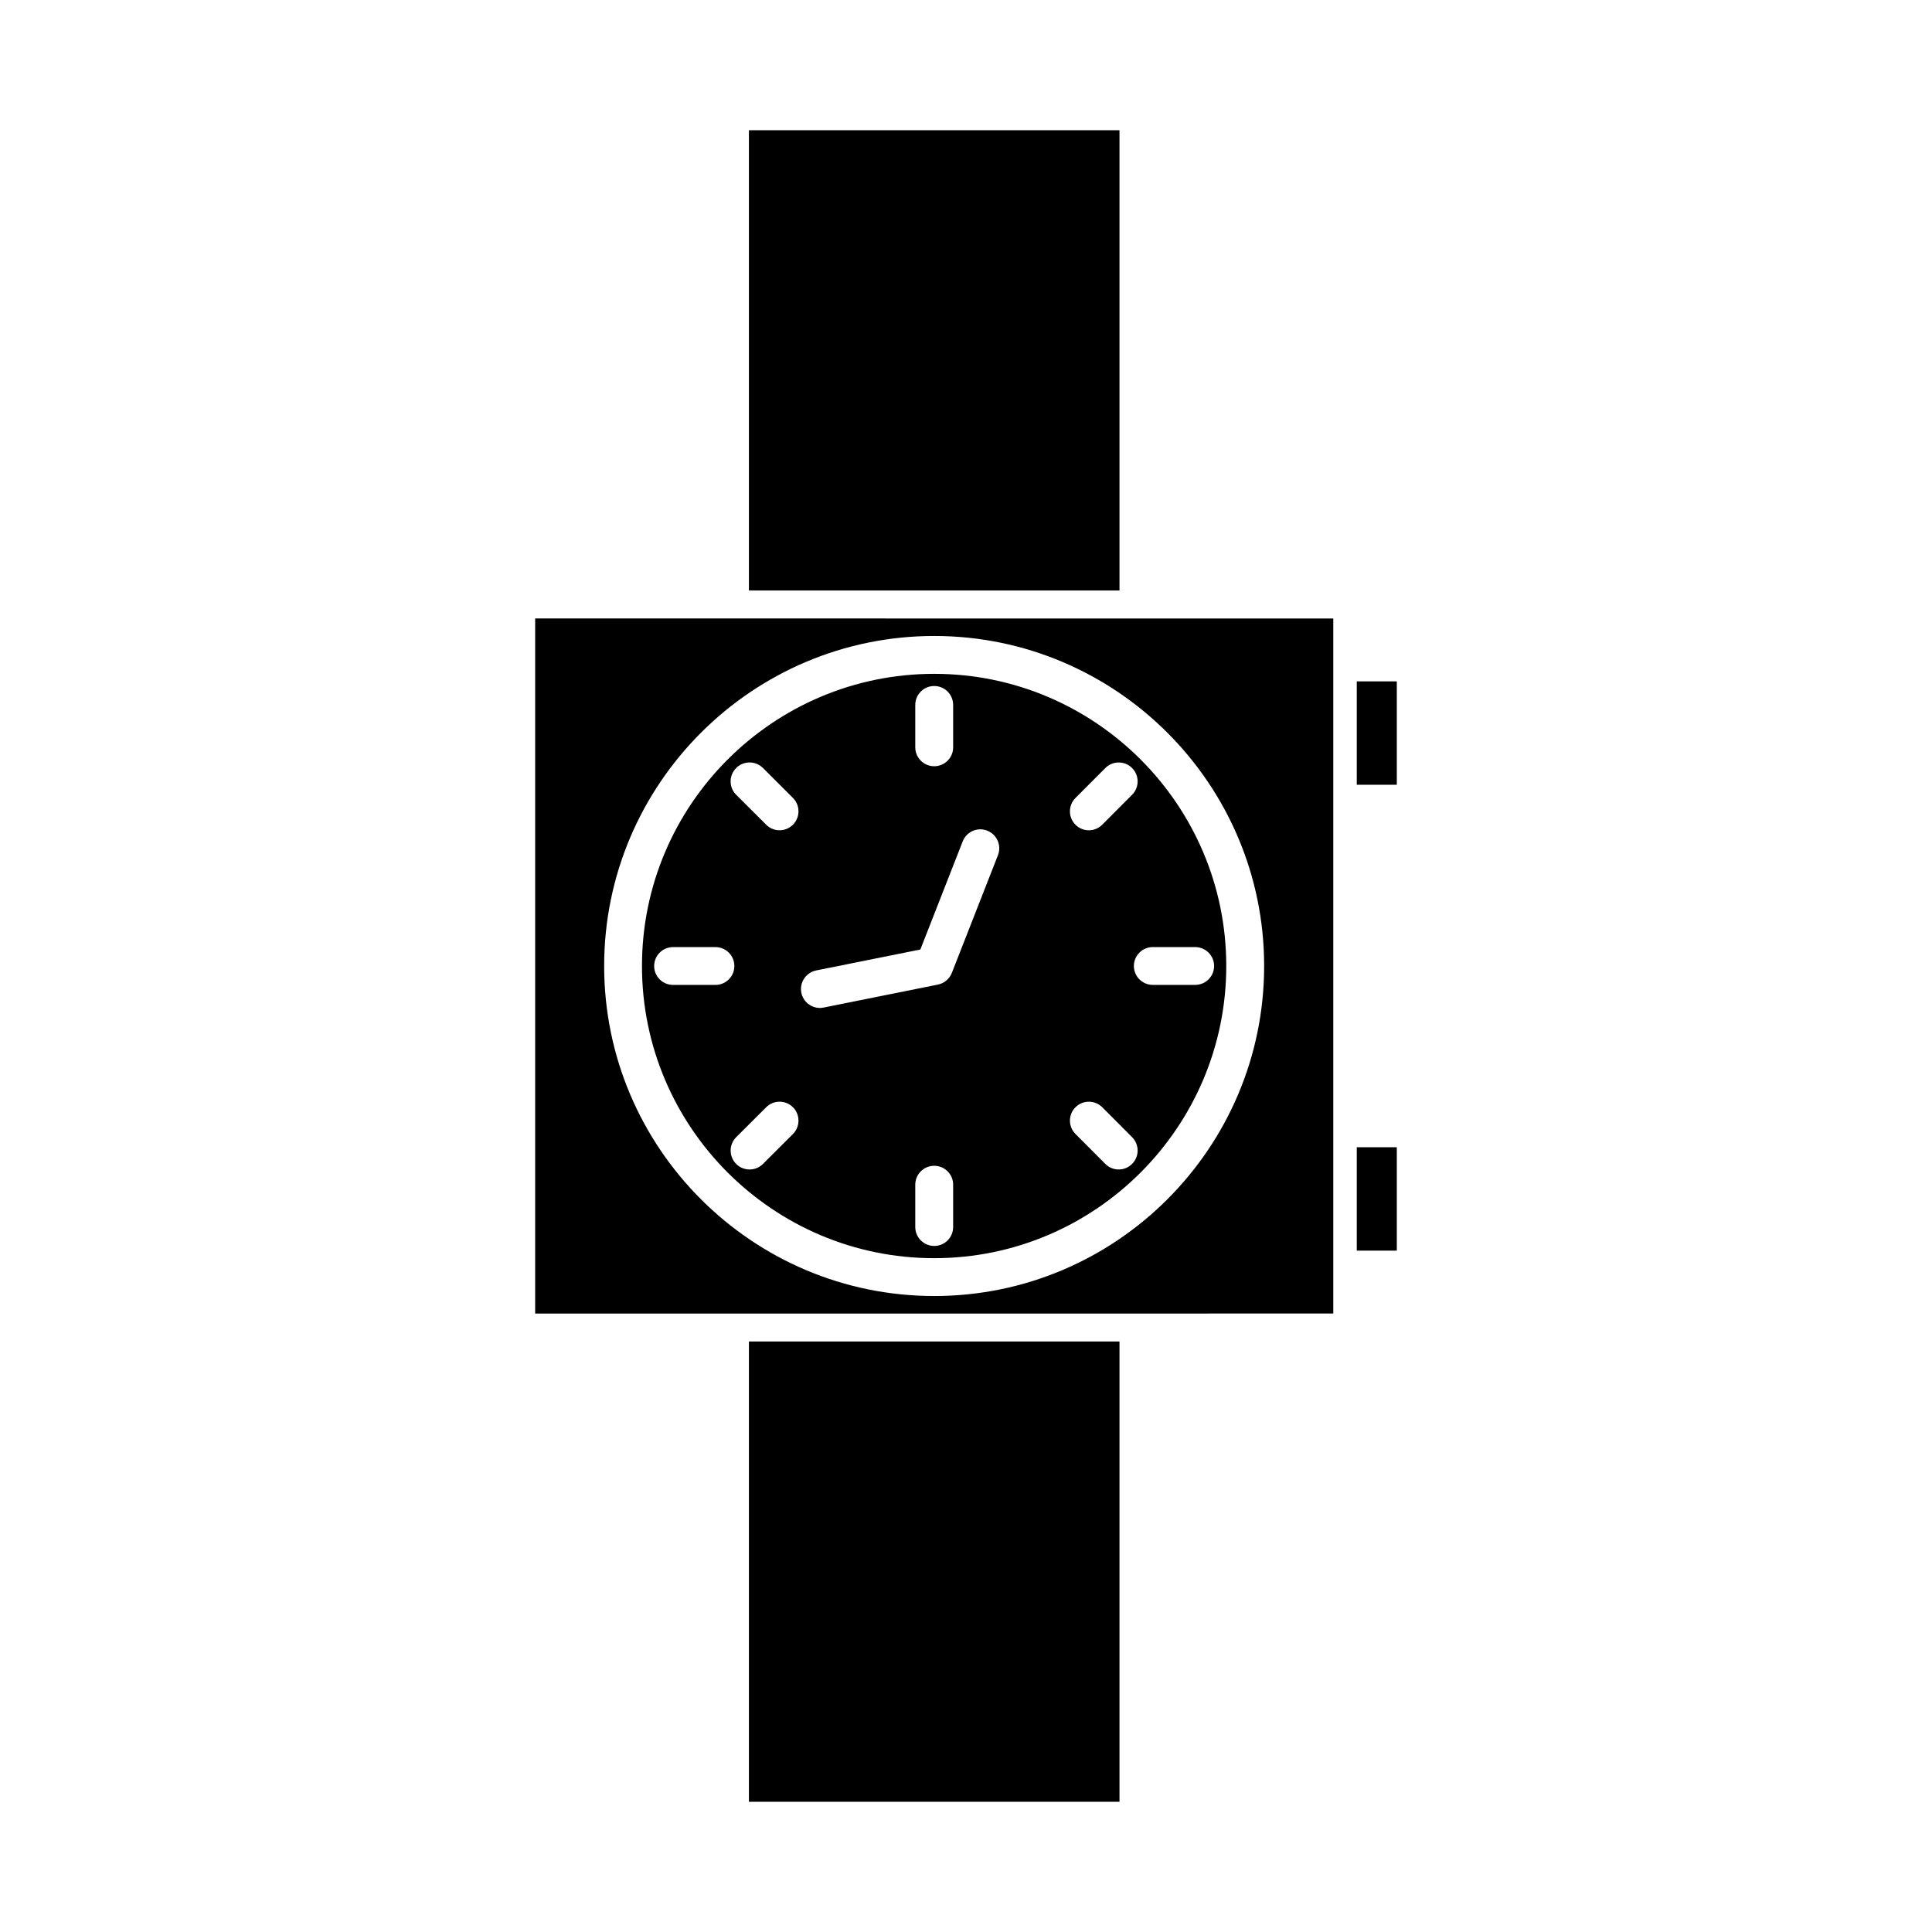 <?xml version="1.0" encoding="UTF-8"?>
<!-- Uploaded to: SVG Repo, www.svgrepo.com, Generator: SVG Repo Mixer Tools -->
<svg fill="#000000" width="800px" height="800px" version="1.1" viewBox="144 144 512 512" xmlns="http://www.w3.org/2000/svg">
 <g>
  <path d="m314.13 400c0 42.699 34.742 77.43 77.445 77.43 42.684 0 77.398-34.734 77.398-77.43 0-42.699-34.719-77.426-77.398-77.426-42.703 0.004-77.445 34.73-77.445 77.426zm24.961-52.465c1.953-1.965 5.129-1.965 7.094-0.016l7.949 7.941c1.961 1.953 1.965 5.133 0.004 7.094-0.977 0.977-2.266 1.473-3.547 1.473-1.285 0-2.562-0.488-3.543-1.465l-7.957-7.941c-1.957-1.949-1.957-5.121 0-7.086zm-5.484 57.477h-11.23c-2.769 0-5.019-2.242-5.019-5.008s2.242-5.012 5.019-5.012h11.23c2.766 0 5.008 2.246 5.008 5.012s-2.242 5.008-5.008 5.008zm20.527 39.52-7.949 7.934c-0.977 0.969-2.266 1.457-3.543 1.457-1.285 0-2.574-0.488-3.551-1.473-1.953-1.961-1.953-5.133 0.012-7.094l7.957-7.934c1.961-1.953 5.129-1.945 7.09 0.012 1.949 1.961 1.941 5.141-0.016 7.098zm42.461 24.645c0 2.766-2.242 5.012-5.019 5.012-2.766 0-5.019-2.246-5.019-5.012v-11.219c0-2.766 2.246-5.012 5.019-5.012 2.769 0 5.019 2.246 5.019 5.012zm52.914-74.191h11.219c2.781 0 5.023 2.246 5.023 5.012s-2.242 5.008-5.023 5.008h-11.219c-2.769 0-5.019-2.242-5.019-5.008 0-2.762 2.25-5.012 5.019-5.012zm-20.5-39.512 7.914-7.934c1.953-1.961 5.125-1.965 7.082-0.016 1.969 1.961 1.969 5.133 0.02 7.094l-7.914 7.934c-0.977 0.988-2.266 1.48-3.547 1.48-1.285 0-2.57-0.488-3.547-1.465-1.961-1.957-1.961-5.129-0.008-7.094zm0.012 81.957c1.953-1.961 5.133-1.953 7.09 0.004l7.914 7.934c1.953 1.965 1.953 5.133-0.02 7.09-0.977 0.977-2.246 1.465-3.535 1.465-1.281 0-2.562-0.488-3.547-1.473l-7.914-7.934c-1.953-1.957-1.953-5.129 0.012-7.086zm-23.398-73.301c2.578 1.012 3.856 3.918 2.848 6.5l-12.223 31.207c-0.625 1.586-2.016 2.746-3.684 3.09l-30.293 6.086c-0.332 0.07-0.664 0.102-0.992 0.102-2.332 0-4.434-1.648-4.914-4.027-0.543-2.715 1.223-5.359 3.934-5.91l27.605-5.547 11.227-28.66c1.004-2.578 3.918-3.856 6.492-2.84zm-9.027-33.312v11.23c0 2.766-2.242 5.012-5.019 5.012-2.766 0-5.019-2.246-5.019-5.012v-11.23c0-2.769 2.246-5.019 5.019-5.019 2.773 0 5.019 2.242 5.019 5.019z"/>
  <path d="m337.46 307.9h-51.637v184.2h159.86l51.648-0.004v-184.19zm141.55 92.098c0 48.23-39.215 87.461-87.43 87.461-48.234 0-87.473-39.23-87.473-87.461 0-48.219 39.242-87.457 87.473-87.457 48.211 0.004 87.43 39.234 87.43 87.457z"/>
  <path d="m342.47 499.51h98.207v121.98h-98.207z"/>
  <path d="m503.56 324.57h10.609v27.398h-10.609z"/>
  <path d="m342.47 178.51h98.207v121.98h-98.207z"/>
  <path d="m503.56 448.03h10.609v27.398h-10.609z"/>
 </g>
</svg>